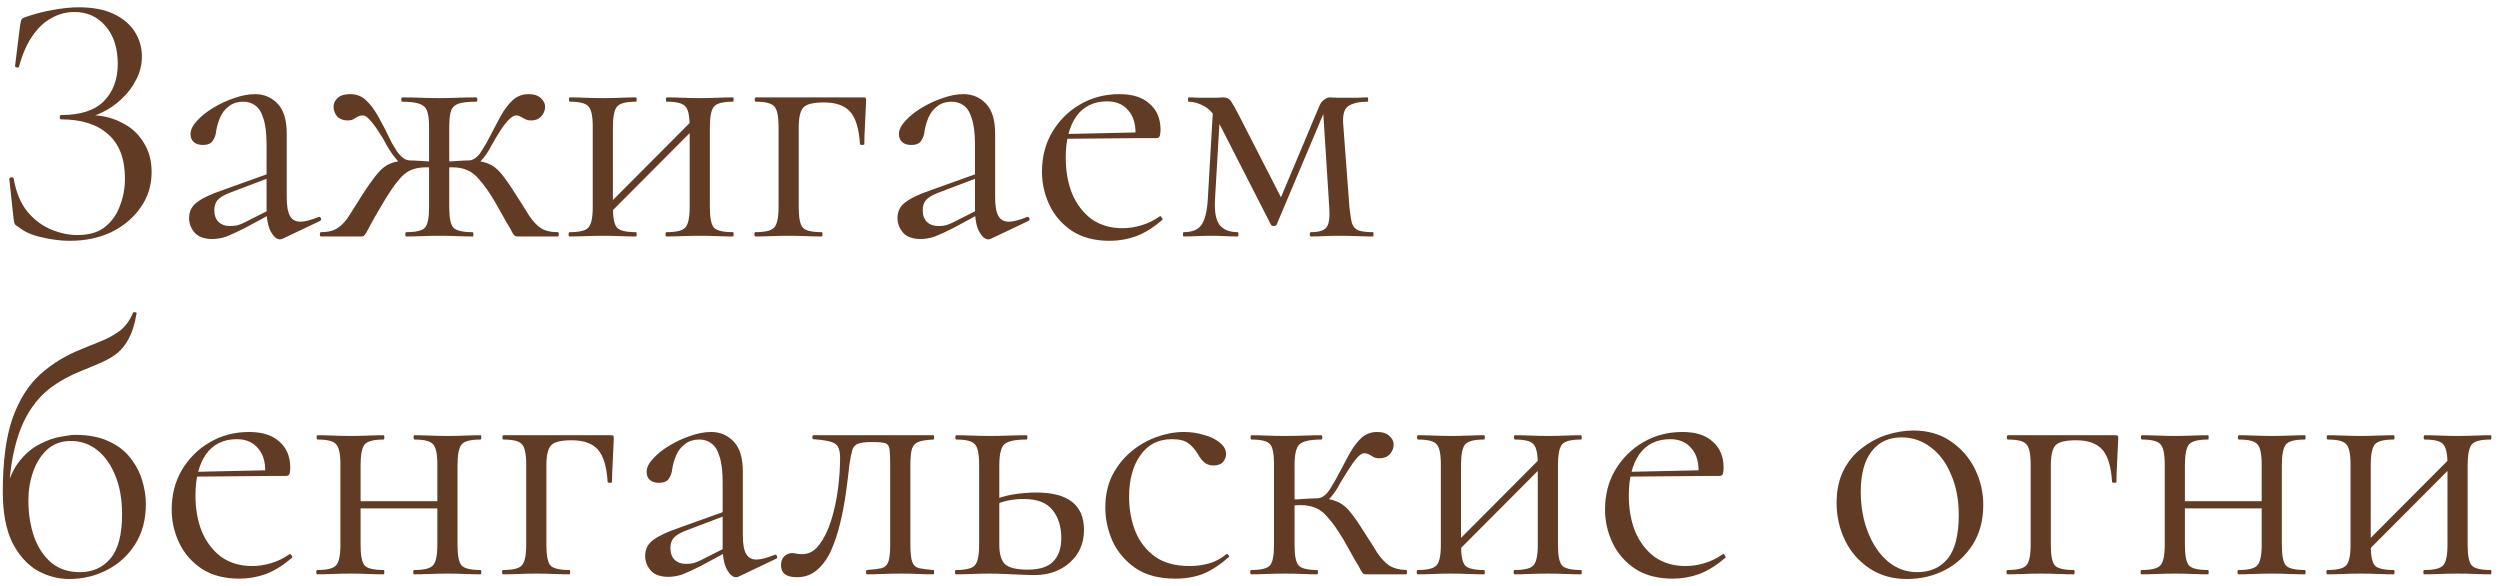 <?xml version="1.0" encoding="UTF-8"?> <svg xmlns="http://www.w3.org/2000/svg" width="222" height="52" viewBox="0 0 222 52" fill="none"><path d="M6.872 20.872C7.896 20.872 8.707 20.637 9.304 20.168C9.923 19.677 10.371 19.048 10.648 18.28C10.947 17.512 11.096 16.701 11.096 15.848C11.096 14.099 10.595 12.787 9.592 11.912C8.611 11.037 7.224 10.6 5.432 10.6C5.347 10.6 5.304 10.536 5.304 10.408C5.304 10.28 5.347 10.216 5.432 10.216C7.16 10.216 8.429 9.8 9.24 8.968C10.051 8.136 10.456 7.037 10.456 5.672C10.456 4.264 10.093 3.144 9.368 2.312C8.664 1.48 7.736 1.064 6.584 1.064C5.88 1.064 5.208 1.245 4.568 1.608C3.928 1.949 3.363 2.483 2.872 3.208C2.381 3.912 1.987 4.819 1.688 5.928C1.667 5.992 1.603 6.013 1.496 5.992C1.389 5.971 1.336 5.928 1.336 5.864L1.784 2.248C1.827 1.992 1.869 1.821 1.912 1.736C1.955 1.651 2.072 1.576 2.264 1.512C3.139 1.213 3.971 1 4.76 0.872C5.571 0.723 6.317 0.648 7 0.648C8.259 0.648 9.304 0.851 10.136 1.256C10.968 1.661 11.587 2.195 11.992 2.856C12.397 3.517 12.6 4.232 12.6 5C12.6 5.747 12.429 6.44 12.088 7.08C11.768 7.72 11.341 8.285 10.808 8.776C10.296 9.267 9.731 9.661 9.112 9.96C8.515 10.259 7.949 10.429 7.416 10.472L7.864 10.216C8.952 10.216 9.912 10.429 10.744 10.856C11.597 11.261 12.259 11.848 12.728 12.616C13.219 13.363 13.464 14.248 13.464 15.272C13.464 16.467 13.133 17.523 12.472 18.44C11.832 19.357 10.968 20.083 9.88 20.616C8.792 21.128 7.565 21.384 6.2 21.384C5.389 21.384 4.547 21.277 3.672 21.064C2.819 20.872 2.147 20.573 1.656 20.168C1.464 20.061 1.347 19.965 1.304 19.88C1.261 19.795 1.229 19.645 1.208 19.432L0.824 15.88C0.824 15.816 0.877 15.773 0.984 15.752C1.112 15.731 1.187 15.752 1.208 15.816C1.421 17.075 1.837 18.077 2.456 18.824C3.075 19.549 3.779 20.072 4.568 20.392C5.357 20.712 6.125 20.872 6.872 20.872ZM25.11 21.192C25.025 21.235 24.94 21.256 24.855 21.256C24.577 21.256 24.311 21.032 24.055 20.584C23.799 20.115 23.671 19.443 23.671 18.568V12.84C23.671 11.837 23.575 11.059 23.383 10.504C23.212 9.949 22.966 9.565 22.646 9.352C22.348 9.139 22.006 9.032 21.622 9.032C21.089 9.032 20.652 9.171 20.311 9.448C19.969 9.704 19.713 10.035 19.543 10.44C19.372 10.845 19.255 11.251 19.191 11.656C19.169 11.955 19.073 12.232 18.902 12.488C18.753 12.744 18.454 12.872 18.006 12.872C17.665 12.872 17.398 12.787 17.206 12.616C17.015 12.445 16.919 12.211 16.919 11.912C16.919 11.528 17.11 11.133 17.494 10.728C17.878 10.301 18.358 9.917 18.934 9.576C19.532 9.213 20.151 8.925 20.791 8.712C21.452 8.477 22.07 8.36 22.646 8.36C23.457 8.36 24.129 8.648 24.663 9.224C25.196 9.779 25.462 10.664 25.462 11.88V17.544C25.462 18.291 25.558 18.835 25.75 19.176C25.942 19.517 26.252 19.688 26.678 19.688C27.062 19.688 27.596 19.549 28.279 19.272C28.385 19.229 28.46 19.272 28.503 19.4C28.545 19.507 28.513 19.581 28.407 19.624L25.11 21.192ZM18.838 21.224C18.156 21.224 17.644 21.043 17.302 20.68C16.961 20.296 16.791 19.859 16.791 19.368C16.791 18.771 17.025 18.301 17.494 17.96C17.964 17.597 18.732 17.235 19.799 16.872L23.991 15.368L24.087 15.72L20.375 17.128C19.884 17.32 19.532 17.533 19.319 17.768C19.127 18.003 19.03 18.301 19.03 18.664C19.03 19.112 19.159 19.464 19.415 19.72C19.671 19.955 20.001 20.072 20.407 20.072C20.641 20.072 20.865 20.051 21.078 20.008C21.292 19.944 21.505 19.859 21.718 19.752L24.439 18.376L24.503 18.76L21.718 20.264C21.078 20.584 20.545 20.829 20.119 21C19.692 21.149 19.265 21.224 18.838 21.224ZM36.085 21C36.021 21 35.989 20.936 35.989 20.808C35.989 20.68 36.021 20.616 36.085 20.616C36.959 20.616 37.514 20.477 37.749 20.2C37.983 19.923 38.101 19.325 38.101 18.408V11.304C38.101 10.685 38.047 10.216 37.941 9.896C37.834 9.576 37.61 9.352 37.269 9.224C36.927 9.096 36.405 9.032 35.701 9.032C35.658 9.032 35.637 8.968 35.637 8.84C35.637 8.712 35.658 8.648 35.701 8.648C36.277 8.648 36.831 8.659 37.365 8.68C37.919 8.701 38.463 8.712 38.997 8.712C39.53 8.712 40.063 8.701 40.597 8.68C41.151 8.659 41.717 8.648 42.293 8.648C42.357 8.648 42.389 8.712 42.389 8.84C42.389 8.968 42.357 9.032 42.293 9.032C41.61 9.032 41.098 9.085 40.757 9.192C40.415 9.299 40.181 9.512 40.053 9.832C39.946 10.152 39.893 10.621 39.893 11.24V18.408C39.893 19.325 40.01 19.923 40.245 20.2C40.501 20.477 41.077 20.616 41.973 20.616C42.015 20.616 42.037 20.68 42.037 20.808C42.037 20.936 42.015 21 41.973 21C41.546 21 41.077 20.989 40.565 20.968C40.053 20.947 39.53 20.936 38.997 20.936C38.463 20.936 37.941 20.947 37.429 20.968C36.938 20.989 36.49 21 36.085 21ZM28.501 21C28.437 21 28.405 20.936 28.405 20.808C28.405 20.68 28.437 20.616 28.501 20.616C29.141 20.616 29.642 20.488 30.005 20.232C30.389 19.976 30.73 19.603 31.029 19.112C31.349 18.621 31.733 18.013 32.181 17.288C32.735 16.435 33.194 15.795 33.557 15.368C33.919 14.941 34.303 14.653 34.709 14.504C35.135 14.333 35.711 14.248 36.437 14.248C36.671 14.248 36.927 14.259 37.205 14.28C37.503 14.301 37.834 14.323 38.197 14.344C38.559 14.344 38.933 14.355 39.317 14.376L39.285 14.952C38.73 14.888 38.261 14.856 37.877 14.856C37.322 14.856 36.853 14.941 36.469 15.112C36.106 15.261 35.743 15.56 35.381 16.008C35.018 16.435 34.581 17.075 34.069 17.928C33.599 18.717 33.247 19.325 33.013 19.752C32.799 20.157 32.639 20.456 32.533 20.648C32.426 20.819 32.341 20.925 32.277 20.968C32.213 20.989 32.127 21 32.021 21H28.501ZM36.437 14.792C36.01 14.792 35.626 14.611 35.285 14.248C34.965 13.885 34.645 13.427 34.325 12.872C34.133 12.488 33.898 12.093 33.621 11.688C33.365 11.283 33.109 10.941 32.853 10.664C32.618 10.387 32.405 10.248 32.213 10.248C32.063 10.248 31.925 10.28 31.797 10.344C31.669 10.408 31.541 10.483 31.413 10.568C31.285 10.653 31.103 10.696 30.869 10.696C30.485 10.696 30.175 10.579 29.941 10.344C29.727 10.088 29.621 9.8 29.621 9.48C29.621 9.181 29.738 8.925 29.973 8.712C30.207 8.477 30.581 8.36 31.093 8.36C31.647 8.36 32.106 8.531 32.469 8.872C32.853 9.213 33.226 9.704 33.589 10.344C33.951 10.984 34.357 11.773 34.805 12.712C34.954 12.968 35.103 13.213 35.253 13.448C35.423 13.683 35.605 13.875 35.797 14.024C35.989 14.173 36.202 14.248 36.437 14.248V14.792ZM46.005 21C45.898 21 45.813 20.989 45.749 20.968C45.685 20.925 45.599 20.819 45.493 20.648C45.407 20.456 45.237 20.157 44.981 19.752C44.746 19.325 44.405 18.717 43.957 17.928C43.445 17.075 42.997 16.435 42.613 16.008C42.25 15.56 41.877 15.261 41.493 15.112C41.13 14.941 40.671 14.856 40.117 14.856C39.733 14.856 39.274 14.888 38.741 14.952L38.709 14.376C39.093 14.355 39.466 14.344 39.829 14.344C40.191 14.323 40.522 14.301 40.821 14.28C41.119 14.259 41.375 14.248 41.589 14.248C42.314 14.248 42.879 14.333 43.285 14.504C43.711 14.653 44.106 14.941 44.469 15.368C44.831 15.795 45.279 16.435 45.813 17.288C46.282 18.013 46.666 18.621 46.965 19.112C47.285 19.603 47.626 19.976 47.989 20.232C48.373 20.488 48.885 20.616 49.525 20.616C49.589 20.616 49.621 20.68 49.621 20.808C49.621 20.936 49.589 21 49.525 21H46.005ZM41.589 14.792V14.248C41.823 14.248 42.037 14.173 42.229 14.024C42.421 13.875 42.591 13.683 42.741 13.448C42.89 13.213 43.039 12.968 43.189 12.712C43.679 11.773 44.095 10.984 44.437 10.344C44.799 9.704 45.173 9.213 45.557 8.872C45.941 8.531 46.399 8.36 46.933 8.36C47.423 8.36 47.786 8.477 48.021 8.712C48.277 8.925 48.405 9.181 48.405 9.48C48.405 9.8 48.287 10.088 48.053 10.344C47.839 10.579 47.541 10.696 47.157 10.696C46.943 10.696 46.762 10.653 46.613 10.568C46.463 10.483 46.325 10.408 46.197 10.344C46.09 10.28 45.962 10.248 45.813 10.248C45.642 10.248 45.418 10.387 45.141 10.664C44.885 10.941 44.629 11.283 44.373 11.688C44.117 12.093 43.882 12.488 43.669 12.872C43.391 13.427 43.082 13.885 42.741 14.248C42.399 14.611 42.015 14.792 41.589 14.792ZM53.627 19.464L53.178 19.016L61.85 10.312L62.298 10.76L53.627 19.464ZM52.635 18.408V11.24C52.635 10.301 52.507 9.704 52.251 9.448C52.016 9.171 51.472 9.032 50.618 9.032C50.554 9.032 50.523 8.968 50.523 8.84C50.523 8.712 50.554 8.648 50.618 8.648C51.024 8.648 51.483 8.659 51.995 8.68C52.507 8.701 53.029 8.712 53.562 8.712C54.075 8.712 54.587 8.701 55.099 8.68C55.611 8.659 56.069 8.648 56.474 8.648C56.517 8.648 56.538 8.712 56.538 8.84C56.538 8.968 56.517 9.032 56.474 9.032C55.578 9.032 55.013 9.181 54.779 9.48C54.544 9.779 54.426 10.387 54.426 11.304V18.408C54.426 19.325 54.544 19.923 54.779 20.2C55.013 20.477 55.578 20.616 56.474 20.616C56.517 20.616 56.538 20.68 56.538 20.808C56.538 20.936 56.517 21 56.474 21C56.048 21 55.578 20.989 55.066 20.968C54.576 20.947 54.075 20.936 53.562 20.936C53.029 20.936 52.507 20.947 51.995 20.968C51.483 20.989 51.013 21 50.587 21C50.523 21 50.49 20.936 50.49 20.808C50.49 20.68 50.523 20.616 50.587 20.616C51.461 20.616 52.016 20.477 52.251 20.2C52.507 19.923 52.635 19.325 52.635 18.408ZM61.242 18.408V11.24C61.242 10.301 61.114 9.704 60.858 9.448C60.624 9.171 60.08 9.032 59.227 9.032C59.163 9.032 59.13 8.968 59.13 8.84C59.13 8.712 59.163 8.648 59.227 8.648C59.632 8.648 60.09 8.659 60.602 8.68C61.114 8.701 61.637 8.712 62.17 8.712C62.682 8.712 63.194 8.701 63.706 8.68C64.219 8.659 64.677 8.648 65.082 8.648C65.125 8.648 65.147 8.712 65.147 8.84C65.147 8.968 65.125 9.032 65.082 9.032C64.186 9.032 63.621 9.181 63.386 9.48C63.152 9.779 63.035 10.387 63.035 11.304V18.408C63.035 19.325 63.152 19.923 63.386 20.2C63.621 20.477 64.186 20.616 65.082 20.616C65.125 20.616 65.147 20.68 65.147 20.808C65.147 20.936 65.125 21 65.082 21C64.656 21 64.186 20.989 63.675 20.968C63.184 20.947 62.682 20.936 62.17 20.936C61.637 20.936 61.104 20.947 60.571 20.968C60.059 20.989 59.6 21 59.194 21C59.13 21 59.099 20.936 59.099 20.808C59.099 20.68 59.13 20.616 59.194 20.616C60.069 20.616 60.624 20.477 60.858 20.2C61.114 19.923 61.242 19.325 61.242 18.408ZM76.654 8.648C76.782 8.648 76.857 8.669 76.879 8.712C76.9 8.733 76.91 8.808 76.91 8.936C76.889 9.576 76.857 10.28 76.814 11.048C76.772 11.795 76.751 12.381 76.751 12.808C76.751 12.851 76.686 12.872 76.558 12.872C76.452 12.872 76.388 12.851 76.367 12.808C76.281 11.443 75.993 10.483 75.502 9.928C75.012 9.373 74.233 9.096 73.166 9.096C72.228 9.096 71.62 9.245 71.343 9.544C71.065 9.843 70.927 10.429 70.927 11.304V18.408C70.927 19.325 71.044 19.923 71.278 20.2C71.513 20.477 72.079 20.616 72.975 20.616C73.017 20.616 73.038 20.68 73.038 20.808C73.038 20.936 73.017 21 72.975 21C72.548 21 72.079 20.989 71.567 20.968C71.076 20.947 70.575 20.936 70.062 20.936C69.529 20.936 69.007 20.947 68.495 20.968C67.983 20.989 67.513 21 67.087 21C67.022 21 66.99 20.936 66.99 20.808C66.99 20.68 67.022 20.616 67.087 20.616C67.961 20.616 68.516 20.477 68.751 20.2C69.007 19.923 69.135 19.325 69.135 18.408V11.24C69.135 10.301 69.007 9.704 68.751 9.448C68.516 9.171 67.972 9.032 67.118 9.032C67.055 9.032 67.022 8.968 67.022 8.84C67.022 8.712 67.055 8.648 67.118 8.648H76.654ZM88.017 21.192C87.931 21.235 87.846 21.256 87.761 21.256C87.483 21.256 87.217 21.032 86.961 20.584C86.705 20.115 86.577 19.443 86.577 18.568V12.84C86.577 11.837 86.481 11.059 86.289 10.504C86.118 9.949 85.873 9.565 85.553 9.352C85.254 9.139 84.913 9.032 84.529 9.032C83.995 9.032 83.558 9.171 83.217 9.448C82.875 9.704 82.619 10.035 82.449 10.44C82.278 10.845 82.161 11.251 82.097 11.656C82.075 11.955 81.979 12.232 81.809 12.488C81.659 12.744 81.361 12.872 80.913 12.872C80.571 12.872 80.305 12.787 80.113 12.616C79.921 12.445 79.825 12.211 79.825 11.912C79.825 11.528 80.017 11.133 80.401 10.728C80.785 10.301 81.265 9.917 81.841 9.576C82.438 9.213 83.057 8.925 83.697 8.712C84.358 8.477 84.977 8.36 85.553 8.36C86.363 8.36 87.035 8.648 87.569 9.224C88.102 9.779 88.369 10.664 88.369 11.88V17.544C88.369 18.291 88.465 18.835 88.657 19.176C88.849 19.517 89.158 19.688 89.585 19.688C89.969 19.688 90.502 19.549 91.185 19.272C91.291 19.229 91.366 19.272 91.409 19.4C91.451 19.507 91.419 19.581 91.313 19.624L88.017 21.192ZM81.745 21.224C81.062 21.224 80.55 21.043 80.209 20.68C79.867 20.296 79.697 19.859 79.697 19.368C79.697 18.771 79.931 18.301 80.401 17.96C80.87 17.597 81.638 17.235 82.705 16.872L86.897 15.368L86.993 15.72L83.281 17.128C82.79 17.32 82.438 17.533 82.225 17.768C82.033 18.003 81.937 18.301 81.937 18.664C81.937 19.112 82.065 19.464 82.321 19.72C82.577 19.955 82.907 20.072 83.313 20.072C83.547 20.072 83.771 20.051 83.985 20.008C84.198 19.944 84.411 19.859 84.625 19.752L87.345 18.376L87.409 18.76L84.625 20.264C83.985 20.584 83.451 20.829 83.025 21C82.598 21.149 82.171 21.224 81.745 21.224ZM98.543 21.384C97.22 21.384 96.111 21.096 95.215 20.52C94.319 19.923 93.647 19.155 93.199 18.216C92.751 17.277 92.527 16.285 92.527 15.24C92.527 13.939 92.826 12.776 93.423 11.752C94.042 10.707 94.863 9.885 95.887 9.288C96.932 8.669 98.106 8.36 99.407 8.36C100.58 8.36 101.476 8.648 102.095 9.224C102.735 9.779 103.055 10.547 103.055 11.528C103.055 11.763 103.034 11.944 102.991 12.072C102.948 12.2 102.842 12.264 102.671 12.264H100.815C100.9 11.219 100.708 10.419 100.239 9.864C99.791 9.288 99.151 9 98.319 9C97.124 9 96.207 9.448 95.567 10.344C94.948 11.24 94.639 12.456 94.639 13.992C94.639 15.208 94.831 16.285 95.215 17.224C95.62 18.163 96.196 18.909 96.943 19.464C97.711 19.997 98.618 20.264 99.663 20.264C100.218 20.264 100.783 20.179 101.359 20.008C101.935 19.837 102.479 19.571 102.991 19.208C103.034 19.165 103.087 19.197 103.151 19.304C103.236 19.389 103.258 19.464 103.215 19.528C102.447 20.189 101.679 20.669 100.911 20.968C100.143 21.245 99.354 21.384 98.543 21.384ZM94.063 12.328L94.031 11.912L101.327 11.752V12.264L94.063 12.328ZM107.254 17.672L107.734 9.352L108.374 9.448L107.894 17.672C107.83 18.739 107.958 19.496 108.278 19.944C108.619 20.392 109.163 20.616 109.91 20.616C109.952 20.616 109.974 20.68 109.974 20.808C109.974 20.936 109.952 21 109.91 21C109.568 21 109.195 20.989 108.79 20.968C108.406 20.947 107.99 20.936 107.542 20.936C107.115 20.936 106.688 20.947 106.262 20.968C105.856 20.989 105.472 21 105.11 21C105.067 21 105.046 20.936 105.046 20.808C105.046 20.68 105.067 20.616 105.11 20.616C105.878 20.616 106.411 20.392 106.71 19.944C107.008 19.496 107.19 18.739 107.254 17.672ZM121.91 20.616C121.952 20.616 121.974 20.68 121.974 20.808C121.974 20.936 121.952 21 121.91 21C121.483 21 121.014 20.989 120.502 20.968C119.99 20.947 119.478 20.936 118.966 20.936C118.454 20.936 117.984 20.947 117.558 20.968C117.152 20.989 116.768 21 116.406 21C116.342 21 116.31 20.936 116.31 20.808C116.31 20.68 116.342 20.616 116.406 20.616C117.11 20.616 117.568 20.477 117.782 20.2C118.016 19.923 118.102 19.325 118.038 18.408L117.462 9.384L117.974 9.032L113.366 19.944C113.323 20.029 113.238 20.072 113.11 20.072C112.982 20.072 112.896 20.029 112.854 19.944L108.438 11.304C107.968 10.344 107.478 9.725 106.966 9.448C106.475 9.171 106.006 9.032 105.558 9.032C105.515 9.032 105.493 8.968 105.493 8.84C105.493 8.712 105.515 8.648 105.558 8.648C105.856 8.648 106.155 8.659 106.454 8.68C106.752 8.68 106.998 8.68 107.19 8.68C107.488 8.68 107.766 8.68 108.022 8.68C108.278 8.659 108.47 8.648 108.598 8.648C108.918 8.648 109.152 8.755 109.302 8.968C109.451 9.181 109.696 9.619 110.038 10.28L113.974 17.96L113.11 19.048L117.142 9.448C117.248 9.192 117.387 9 117.558 8.872C117.75 8.723 117.931 8.648 118.102 8.648C118.251 8.648 118.464 8.659 118.742 8.68C119.019 8.68 119.328 8.68 119.67 8.68C120.075 8.68 120.395 8.68 120.63 8.68C120.886 8.659 121.152 8.648 121.43 8.648C121.472 8.648 121.494 8.712 121.494 8.84C121.494 8.968 121.472 9.032 121.43 9.032C120.704 9.032 120.139 9.16 119.734 9.416C119.35 9.672 119.2 10.248 119.286 11.144L119.83 18.408C119.894 19.027 119.968 19.496 120.054 19.816C120.16 20.136 120.352 20.349 120.63 20.456C120.907 20.563 121.334 20.616 121.91 20.616ZM6.136 51.416C5.155 51.416 4.205 51.16 3.288 50.648C2.392 50.115 1.656 49.283 1.08 48.152C0.525 47 0.248 45.507 0.248 43.672C0.248 40.984 0.536 38.808 1.112 37.144C1.709 35.48 2.531 34.179 3.576 33.24C4.643 32.28 5.891 31.523 7.32 30.968C7.917 30.733 8.493 30.499 9.048 30.264C9.624 30.029 10.157 29.731 10.648 29.368C11.139 28.984 11.523 28.461 11.8 27.8C11.843 27.715 11.917 27.693 12.024 27.736C12.131 27.757 12.163 27.8 12.12 27.864C11.971 28.76 11.747 29.485 11.448 30.04C11.171 30.573 10.829 31.011 10.424 31.352C10.019 31.672 9.549 31.949 9.016 32.184C8.483 32.419 7.896 32.664 7.256 32.92C6.232 33.325 5.315 33.827 4.504 34.424C3.715 35.021 3.043 35.789 2.488 36.728C1.933 37.667 1.507 38.829 1.208 40.216C0.909 41.581 0.76 43.235 0.76 45.176L0.504 43.704C0.781 42.531 1.197 41.603 1.752 40.92C2.307 40.237 2.915 39.736 3.576 39.416C4.237 39.075 4.856 38.861 5.432 38.776C6.008 38.669 6.424 38.616 6.68 38.616C7.875 38.616 8.867 38.808 9.656 39.192C10.467 39.555 11.107 40.045 11.576 40.664C12.067 41.283 12.419 41.955 12.632 42.68C12.845 43.384 12.952 44.077 12.952 44.76C12.952 46.147 12.632 47.341 11.992 48.344C11.373 49.325 10.541 50.083 9.496 50.616C8.472 51.149 7.352 51.416 6.136 51.416ZM7.096 50.808C8.205 50.808 9.101 50.413 9.784 49.624C10.488 48.813 10.84 47.491 10.84 45.656C10.84 44.376 10.648 43.256 10.264 42.296C9.88 41.315 9.347 40.547 8.664 39.992C7.981 39.437 7.192 39.16 6.296 39.16C5.443 39.16 4.739 39.416 4.184 39.928C3.629 40.44 3.213 41.101 2.936 41.912C2.659 42.701 2.52 43.544 2.52 44.44C2.52 45.613 2.691 46.691 3.032 47.672C3.373 48.632 3.885 49.4 4.568 49.976C5.251 50.531 6.093 50.808 7.096 50.808ZM21.262 51.384C19.939 51.384 18.83 51.096 17.934 50.52C17.038 49.923 16.366 49.155 15.918 48.216C15.47 47.277 15.246 46.285 15.246 45.24C15.246 43.939 15.544 42.776 16.142 41.752C16.76 40.707 17.582 39.885 18.606 39.288C19.651 38.669 20.824 38.36 22.126 38.36C23.299 38.36 24.195 38.648 24.814 39.224C25.454 39.779 25.774 40.547 25.774 41.528C25.774 41.763 25.752 41.944 25.71 42.072C25.667 42.2 25.56 42.264 25.39 42.264H23.534C23.619 41.219 23.427 40.419 22.958 39.864C22.51 39.288 21.87 39 21.038 39C19.843 39 18.926 39.448 18.286 40.344C17.667 41.24 17.358 42.456 17.358 43.992C17.358 45.208 17.55 46.285 17.934 47.224C18.339 48.163 18.915 48.909 19.662 49.464C20.43 49.997 21.336 50.264 22.382 50.264C22.936 50.264 23.502 50.179 24.078 50.008C24.654 49.837 25.198 49.571 25.71 49.208C25.752 49.165 25.806 49.197 25.87 49.304C25.955 49.389 25.976 49.464 25.934 49.528C25.166 50.189 24.398 50.669 23.63 50.968C22.862 51.245 22.072 51.384 21.262 51.384ZM16.782 42.328L16.75 41.912L24.046 41.752V42.264L16.782 42.328ZM31.06 45.144V44.504H39.668V45.144H31.06ZM30.228 48.408V41.24C30.228 40.301 30.1 39.704 29.844 39.448C29.61 39.171 29.066 39.032 28.212 39.032C28.148 39.032 28.116 38.968 28.116 38.84C28.116 38.712 28.148 38.648 28.212 38.648C28.618 38.648 29.076 38.659 29.588 38.68C30.1 38.701 30.623 38.712 31.156 38.712C31.668 38.712 32.18 38.701 32.692 38.68C33.204 38.659 33.663 38.648 34.068 38.648C34.111 38.648 34.132 38.712 34.132 38.84C34.132 38.968 34.111 39.032 34.068 39.032C33.172 39.032 32.607 39.181 32.372 39.48C32.138 39.779 32.02 40.387 32.02 41.304V48.408C32.02 49.325 32.138 49.923 32.372 50.2C32.607 50.477 33.172 50.616 34.068 50.616C34.111 50.616 34.132 50.68 34.132 50.808C34.132 50.936 34.111 51 34.068 51C33.642 51 33.172 50.989 32.66 50.968C32.17 50.947 31.668 50.936 31.156 50.936C30.623 50.936 30.1 50.947 29.588 50.968C29.076 50.989 28.607 51 28.18 51C28.116 51 28.084 50.936 28.084 50.808C28.084 50.68 28.116 50.616 28.18 50.616C29.055 50.616 29.61 50.477 29.844 50.2C30.1 49.923 30.228 49.325 30.228 48.408ZM38.836 48.408V41.24C38.836 40.301 38.708 39.704 38.452 39.448C38.218 39.171 37.674 39.032 36.82 39.032C36.756 39.032 36.724 38.968 36.724 38.84C36.724 38.712 36.756 38.648 36.82 38.648C37.226 38.648 37.684 38.659 38.196 38.68C38.708 38.701 39.231 38.712 39.764 38.712C40.276 38.712 40.788 38.701 41.3 38.68C41.812 38.659 42.271 38.648 42.676 38.648C42.719 38.648 42.74 38.712 42.74 38.84C42.74 38.968 42.719 39.032 42.676 39.032C41.78 39.032 41.215 39.181 40.98 39.48C40.746 39.779 40.628 40.387 40.628 41.304V48.408C40.628 49.325 40.746 49.923 40.98 50.2C41.215 50.477 41.78 50.616 42.676 50.616C42.719 50.616 42.74 50.68 42.74 50.808C42.74 50.936 42.719 51 42.676 51C42.25 51 41.78 50.989 41.268 50.968C40.778 50.947 40.276 50.936 39.764 50.936C39.231 50.936 38.698 50.947 38.164 50.968C37.652 50.989 37.194 51 36.788 51C36.724 51 36.692 50.936 36.692 50.808C36.692 50.68 36.724 50.616 36.788 50.616C37.663 50.616 38.218 50.477 38.452 50.2C38.708 49.923 38.836 49.325 38.836 48.408ZM54.248 38.648C54.376 38.648 54.451 38.669 54.472 38.712C54.494 38.733 54.504 38.808 54.504 38.936C54.483 39.576 54.451 40.28 54.408 41.048C54.366 41.795 54.344 42.381 54.344 42.808C54.344 42.851 54.28 42.872 54.152 42.872C54.046 42.872 53.982 42.851 53.96 42.808C53.875 41.443 53.587 40.483 53.096 39.928C52.606 39.373 51.827 39.096 50.76 39.096C49.822 39.096 49.214 39.245 48.936 39.544C48.659 39.843 48.52 40.429 48.52 41.304V48.408C48.52 49.325 48.638 49.923 48.872 50.2C49.107 50.477 49.672 50.616 50.568 50.616C50.611 50.616 50.632 50.68 50.632 50.808C50.632 50.936 50.611 51 50.568 51C50.142 51 49.672 50.989 49.16 50.968C48.67 50.947 48.168 50.936 47.656 50.936C47.123 50.936 46.6 50.947 46.088 50.968C45.576 50.989 45.107 51 44.68 51C44.616 51 44.584 50.936 44.584 50.808C44.584 50.68 44.616 50.616 44.68 50.616C45.555 50.616 46.11 50.477 46.344 50.2C46.6 49.923 46.728 49.325 46.728 48.408V41.24C46.728 40.301 46.6 39.704 46.344 39.448C46.11 39.171 45.566 39.032 44.712 39.032C44.648 39.032 44.616 38.968 44.616 38.84C44.616 38.712 44.648 38.648 44.712 38.648H54.248ZM65.611 51.192C65.525 51.235 65.44 51.256 65.355 51.256C65.077 51.256 64.811 51.032 64.555 50.584C64.299 50.115 64.171 49.443 64.171 48.568V42.84C64.171 41.837 64.075 41.059 63.883 40.504C63.712 39.949 63.467 39.565 63.147 39.352C62.848 39.139 62.507 39.032 62.123 39.032C61.589 39.032 61.152 39.171 60.81 39.448C60.469 39.704 60.213 40.035 60.042 40.44C59.872 40.845 59.755 41.251 59.691 41.656C59.669 41.955 59.573 42.232 59.403 42.488C59.253 42.744 58.955 42.872 58.507 42.872C58.165 42.872 57.898 42.787 57.706 42.616C57.514 42.445 57.419 42.211 57.419 41.912C57.419 41.528 57.611 41.133 57.995 40.728C58.379 40.301 58.858 39.917 59.434 39.576C60.032 39.213 60.651 38.925 61.291 38.712C61.952 38.477 62.571 38.36 63.147 38.36C63.957 38.36 64.629 38.648 65.162 39.224C65.696 39.779 65.963 40.664 65.963 41.88V47.544C65.963 48.291 66.058 48.835 66.251 49.176C66.442 49.517 66.752 49.688 67.178 49.688C67.562 49.688 68.096 49.549 68.778 49.272C68.885 49.229 68.96 49.272 69.002 49.4C69.045 49.507 69.013 49.581 68.906 49.624L65.611 51.192ZM59.339 51.224C58.656 51.224 58.144 51.043 57.803 50.68C57.461 50.296 57.291 49.859 57.291 49.368C57.291 48.771 57.525 48.301 57.995 47.96C58.464 47.597 59.232 47.235 60.298 46.872L64.49 45.368L64.587 45.72L60.874 47.128C60.384 47.32 60.032 47.533 59.819 47.768C59.627 48.003 59.531 48.301 59.531 48.664C59.531 49.112 59.658 49.464 59.914 49.72C60.17 49.955 60.501 50.072 60.907 50.072C61.141 50.072 61.365 50.051 61.578 50.008C61.792 49.944 62.005 49.859 62.218 49.752L64.939 48.376L65.002 48.76L62.218 50.264C61.578 50.584 61.045 50.829 60.618 51C60.192 51.149 59.765 51.224 59.339 51.224ZM70.761 51.256C69.822 51.256 69.353 50.904 69.353 50.2C69.353 49.859 69.449 49.592 69.641 49.4C69.854 49.208 70.089 49.112 70.345 49.112C70.473 49.112 70.611 49.133 70.761 49.176C70.931 49.197 71.091 49.208 71.241 49.208C71.838 49.208 72.339 48.931 72.745 48.376C73.171 47.821 73.523 47.107 73.801 46.232C74.078 45.357 74.281 44.429 74.409 43.448C74.537 42.467 74.601 41.539 74.601 40.664C74.601 39.981 74.441 39.555 74.121 39.384C73.822 39.192 73.193 39.064 72.233 39C72.169 39 72.137 38.947 72.137 38.84C72.137 38.712 72.169 38.648 72.233 38.648C72.425 38.648 72.766 38.648 73.257 38.648C73.769 38.648 74.313 38.648 74.889 38.648C75.486 38.648 76.019 38.648 76.489 38.648C76.958 38.648 77.257 38.648 77.385 38.648H82.889C82.931 38.648 82.953 38.712 82.953 38.84C82.953 38.968 82.931 39.032 82.889 39.032C82.334 39.053 81.907 39.117 81.609 39.224C81.331 39.309 81.129 39.501 81.001 39.8C80.894 40.099 80.841 40.6 80.841 41.304V48.408C80.841 49.069 80.894 49.56 81.001 49.88C81.107 50.179 81.31 50.371 81.609 50.456C81.907 50.52 82.334 50.573 82.889 50.616C82.931 50.616 82.953 50.68 82.953 50.808C82.953 50.936 82.931 51 82.889 51C82.462 51 82.003 50.989 81.513 50.968C81.022 50.947 80.521 50.936 80.009 50.936C79.454 50.936 78.91 50.947 78.377 50.968C77.865 50.989 77.406 51 77.001 51C76.937 51 76.905 50.936 76.905 50.808C76.905 50.68 76.937 50.616 77.001 50.616C77.577 50.573 78.003 50.52 78.281 50.456C78.579 50.371 78.782 50.179 78.889 49.88C78.995 49.56 79.049 49.069 79.049 48.408V41.24C79.049 40.579 79.027 40.12 78.985 39.864C78.942 39.587 78.814 39.416 78.601 39.352C78.387 39.288 78.025 39.256 77.513 39.256H77.321C76.809 39.256 76.425 39.309 76.169 39.416C75.934 39.501 75.774 39.683 75.689 39.96C75.603 40.237 75.518 40.653 75.433 41.208C75.347 42.019 75.241 42.883 75.113 43.8C74.985 44.717 74.814 45.613 74.601 46.488C74.387 47.363 74.121 48.163 73.801 48.888C73.481 49.592 73.065 50.168 72.553 50.616C72.062 51.043 71.465 51.256 70.761 51.256ZM88.739 41.304V48.408C88.739 49.176 88.899 49.731 89.219 50.072C89.56 50.413 90.243 50.584 91.267 50.584C92.291 50.584 93.038 50.349 93.507 49.88C93.998 49.389 94.243 48.696 94.243 47.8C94.243 46.776 93.987 45.944 93.475 45.304C92.963 44.643 92.11 44.312 90.915 44.312C90.446 44.312 89.987 44.355 89.539 44.44C89.112 44.525 88.654 44.685 88.163 44.92L87.971 44.504C88.654 44.205 89.336 44.003 90.019 43.896C90.723 43.789 91.395 43.736 92.035 43.736C94.851 43.736 96.259 44.845 96.259 47.064C96.259 48.237 95.843 49.197 95.011 49.944C94.179 50.691 93.134 51.064 91.875 51.064C91.534 51.064 91.128 51.053 90.659 51.032C90.19 51.011 89.71 50.989 89.219 50.968C88.728 50.947 88.28 50.936 87.875 50.936C87.342 50.936 86.819 50.947 86.307 50.968C85.795 50.989 85.326 51 84.899 51C84.835 51 84.803 50.936 84.803 50.808C84.803 50.68 84.835 50.616 84.899 50.616C85.774 50.616 86.328 50.477 86.563 50.2C86.819 49.923 86.947 49.325 86.947 48.408V41.24C86.947 40.301 86.819 39.704 86.563 39.448C86.328 39.171 85.784 39.032 84.931 39.032C84.867 39.032 84.835 38.968 84.835 38.84C84.835 38.712 84.867 38.648 84.931 38.648C85.336 38.648 85.795 38.659 86.307 38.68C86.819 38.701 87.342 38.712 87.875 38.712C88.472 38.712 89.048 38.701 89.603 38.68C90.179 38.659 90.691 38.648 91.139 38.648C91.203 38.648 91.235 38.712 91.235 38.84C91.235 38.968 91.203 39.032 91.139 39.032C90.115 39.032 89.454 39.181 89.155 39.48C88.878 39.779 88.739 40.387 88.739 41.304ZM104.392 51.384C102.941 51.384 101.757 51.075 100.84 50.456C99.923 49.816 99.24 49.016 98.792 48.056C98.365 47.075 98.152 46.083 98.152 45.08C98.152 44.013 98.355 43.064 98.76 42.232C99.187 41.4 99.741 40.696 100.424 40.12C101.107 39.544 101.864 39.107 102.696 38.808C103.528 38.509 104.339 38.36 105.128 38.36C105.747 38.36 106.333 38.445 106.888 38.616C107.464 38.765 107.933 38.989 108.296 39.288C108.68 39.587 108.872 39.928 108.872 40.312C108.872 40.589 108.776 40.835 108.584 41.048C108.392 41.24 108.115 41.336 107.752 41.336C107.411 41.336 107.123 41.229 106.888 41.016C106.675 40.803 106.493 40.557 106.344 40.28C106.109 39.896 105.832 39.587 105.512 39.352C105.192 39.117 104.712 39 104.072 39C102.856 39 101.917 39.48 101.256 40.44C100.595 41.379 100.264 42.605 100.264 44.12C100.264 45.208 100.445 46.221 100.808 47.16C101.192 48.099 101.779 48.856 102.568 49.432C103.357 49.987 104.381 50.264 105.64 50.264C106.216 50.264 106.781 50.189 107.336 50.04C107.891 49.891 108.413 49.613 108.904 49.208C108.947 49.165 109 49.187 109.064 49.272C109.149 49.357 109.171 49.421 109.128 49.464C108.381 50.125 107.635 50.616 106.888 50.936C106.141 51.235 105.309 51.384 104.392 51.384ZM111.116 51C111.052 51 111.02 50.936 111.02 50.808C111.02 50.68 111.052 50.616 111.116 50.616C111.991 50.616 112.546 50.477 112.78 50.2C113.015 49.923 113.132 49.325 113.132 48.408V41.24C113.132 40.301 113.015 39.704 112.78 39.448C112.546 39.171 112.002 39.032 111.148 39.032C111.084 39.032 111.052 38.968 111.052 38.84C111.052 38.712 111.084 38.648 111.148 38.648C111.532 38.648 111.98 38.659 112.492 38.68C113.004 38.701 113.538 38.712 114.092 38.712C114.69 38.712 115.266 38.701 115.82 38.68C116.396 38.659 116.898 38.648 117.324 38.648C117.388 38.648 117.42 38.712 117.42 38.84C117.42 38.968 117.388 39.032 117.324 39.032C116.322 39.032 115.671 39.181 115.372 39.48C115.095 39.757 114.956 40.365 114.956 41.304V48.408C114.956 49.325 115.074 49.923 115.308 50.2C115.543 50.477 116.098 50.616 116.972 50.616C117.015 50.616 117.036 50.68 117.036 50.808C117.036 50.936 117.015 51 116.972 51C116.567 51 116.108 50.989 115.596 50.968C115.106 50.947 114.604 50.936 114.092 50.936C113.538 50.936 113.004 50.947 112.492 50.968C111.98 50.989 111.522 51 111.116 51ZM121.324 51C121.239 51 121.164 50.989 121.1 50.968C121.036 50.925 120.951 50.819 120.844 50.648C120.759 50.456 120.588 50.157 120.332 49.752C120.098 49.325 119.756 48.717 119.308 47.928C118.796 47.075 118.348 46.435 117.964 46.008C117.602 45.56 117.228 45.261 116.844 45.112C116.482 44.941 116.023 44.856 115.468 44.856C115.084 44.856 114.615 44.888 114.06 44.952L114.028 44.376C114.434 44.355 114.807 44.344 115.148 44.344C115.511 44.323 115.842 44.301 116.14 44.28C116.46 44.259 116.727 44.248 116.94 44.248C117.666 44.248 118.231 44.333 118.636 44.504C119.063 44.653 119.458 44.941 119.82 45.368C120.183 45.795 120.631 46.435 121.164 47.288C121.634 48.013 122.018 48.621 122.316 49.112C122.636 49.581 122.978 49.944 123.34 50.2C123.724 50.456 124.236 50.595 124.876 50.616C124.919 50.616 124.94 50.68 124.94 50.808C124.94 50.936 124.919 51 124.876 51H121.324ZM116.94 44.792V44.248C117.175 44.248 117.388 44.173 117.58 44.024C117.772 43.875 117.943 43.683 118.092 43.448C118.242 43.213 118.391 42.968 118.54 42.712C119.031 41.795 119.447 41.016 119.788 40.376C120.151 39.715 120.524 39.213 120.908 38.872C121.292 38.531 121.751 38.36 122.284 38.36C122.775 38.36 123.138 38.477 123.372 38.712C123.628 38.925 123.756 39.181 123.756 39.48C123.756 39.8 123.639 40.088 123.404 40.344C123.191 40.579 122.882 40.696 122.476 40.696C122.263 40.696 122.082 40.653 121.932 40.568C121.804 40.483 121.676 40.408 121.548 40.344C121.442 40.28 121.303 40.248 121.132 40.248C120.962 40.248 120.748 40.387 120.492 40.664C120.258 40.941 120.012 41.283 119.756 41.688C119.5 42.093 119.255 42.488 119.02 42.872C118.743 43.427 118.434 43.885 118.092 44.248C117.751 44.611 117.367 44.792 116.94 44.792ZM128.939 49.464L128.491 49.016L137.163 40.312L137.611 40.76L128.939 49.464ZM127.947 48.408V41.24C127.947 40.301 127.819 39.704 127.563 39.448C127.328 39.171 126.784 39.032 125.931 39.032C125.867 39.032 125.835 38.968 125.835 38.84C125.835 38.712 125.867 38.648 125.931 38.648C126.336 38.648 126.795 38.659 127.307 38.68C127.819 38.701 128.342 38.712 128.875 38.712C129.387 38.712 129.899 38.701 130.411 38.68C130.923 38.659 131.382 38.648 131.787 38.648C131.83 38.648 131.851 38.712 131.851 38.84C131.851 38.968 131.83 39.032 131.787 39.032C130.891 39.032 130.326 39.181 130.091 39.48C129.856 39.779 129.739 40.387 129.739 41.304V48.408C129.739 49.325 129.856 49.923 130.091 50.2C130.326 50.477 130.891 50.616 131.787 50.616C131.83 50.616 131.851 50.68 131.851 50.808C131.851 50.936 131.83 51 131.787 51C131.36 51 130.891 50.989 130.379 50.968C129.888 50.947 129.387 50.936 128.875 50.936C128.342 50.936 127.819 50.947 127.307 50.968C126.795 50.989 126.326 51 125.899 51C125.835 51 125.803 50.936 125.803 50.808C125.803 50.68 125.835 50.616 125.899 50.616C126.774 50.616 127.328 50.477 127.563 50.2C127.819 49.923 127.947 49.325 127.947 48.408ZM136.555 48.408V41.24C136.555 40.301 136.427 39.704 136.171 39.448C135.936 39.171 135.392 39.032 134.539 39.032C134.475 39.032 134.443 38.968 134.443 38.84C134.443 38.712 134.475 38.648 134.539 38.648C134.944 38.648 135.403 38.659 135.915 38.68C136.427 38.701 136.95 38.712 137.483 38.712C137.995 38.712 138.507 38.701 139.019 38.68C139.531 38.659 139.99 38.648 140.395 38.648C140.438 38.648 140.459 38.712 140.459 38.84C140.459 38.968 140.438 39.032 140.395 39.032C139.499 39.032 138.934 39.181 138.699 39.48C138.464 39.779 138.347 40.387 138.347 41.304V48.408C138.347 49.325 138.464 49.923 138.699 50.2C138.934 50.477 139.499 50.616 140.395 50.616C140.438 50.616 140.459 50.68 140.459 50.808C140.459 50.936 140.438 51 140.395 51C139.968 51 139.499 50.989 138.987 50.968C138.496 50.947 137.995 50.936 137.483 50.936C136.95 50.936 136.416 50.947 135.883 50.968C135.371 50.989 134.912 51 134.507 51C134.443 51 134.411 50.936 134.411 50.808C134.411 50.68 134.443 50.616 134.507 50.616C135.382 50.616 135.936 50.477 136.171 50.2C136.427 49.923 136.555 49.325 136.555 48.408ZM148.543 51.384C147.22 51.384 146.111 51.096 145.215 50.52C144.319 49.923 143.647 49.155 143.199 48.216C142.751 47.277 142.527 46.285 142.527 45.24C142.527 43.939 142.826 42.776 143.423 41.752C144.042 40.707 144.863 39.885 145.887 39.288C146.932 38.669 148.106 38.36 149.407 38.36C150.58 38.36 151.476 38.648 152.095 39.224C152.735 39.779 153.055 40.547 153.055 41.528C153.055 41.763 153.034 41.944 152.991 42.072C152.948 42.2 152.842 42.264 152.671 42.264H150.815C150.9 41.219 150.708 40.419 150.239 39.864C149.791 39.288 149.151 39 148.319 39C147.124 39 146.207 39.448 145.567 40.344C144.948 41.24 144.639 42.456 144.639 43.992C144.639 45.208 144.831 46.285 145.215 47.224C145.62 48.163 146.196 48.909 146.943 49.464C147.711 49.997 148.618 50.264 149.663 50.264C150.218 50.264 150.783 50.179 151.359 50.008C151.935 49.837 152.479 49.571 152.991 49.208C153.034 49.165 153.087 49.197 153.151 49.304C153.236 49.389 153.258 49.464 153.215 49.528C152.447 50.189 151.679 50.669 150.911 50.968C150.143 51.245 149.354 51.384 148.543 51.384ZM144.063 42.328L144.031 41.912L151.327 41.752V42.264L144.063 42.328ZM169.33 51.416C168.071 51.416 166.972 51.107 166.034 50.488C165.095 49.869 164.37 49.048 163.858 48.024C163.346 46.979 163.09 45.859 163.09 44.664C163.09 43.555 163.292 42.595 163.698 41.784C164.103 40.973 164.647 40.312 165.33 39.8C166.012 39.267 166.748 38.872 167.538 38.616C168.348 38.36 169.138 38.232 169.906 38.232C171.207 38.232 172.316 38.552 173.234 39.192C174.172 39.832 174.887 40.653 175.378 41.656C175.868 42.659 176.114 43.715 176.114 44.824C176.114 46.189 175.804 47.363 175.186 48.344C174.567 49.325 173.746 50.083 172.722 50.616C171.698 51.149 170.567 51.416 169.33 51.416ZM170.258 50.808C171.388 50.808 172.284 50.413 172.946 49.624C173.607 48.813 173.938 47.512 173.938 45.72C173.938 44.376 173.714 43.192 173.266 42.168C172.839 41.123 172.242 40.312 171.474 39.736C170.706 39.139 169.831 38.84 168.85 38.84C167.719 38.84 166.834 39.256 166.194 40.088C165.554 40.92 165.234 42.115 165.234 43.672C165.234 44.973 165.447 46.168 165.874 47.256C166.3 48.344 166.887 49.208 167.634 49.848C168.402 50.488 169.276 50.808 170.258 50.808ZM187.842 38.648C187.97 38.648 188.045 38.669 188.066 38.712C188.087 38.733 188.098 38.808 188.098 38.936C188.077 39.576 188.045 40.28 188.002 41.048C187.959 41.795 187.938 42.381 187.938 42.808C187.938 42.851 187.874 42.872 187.746 42.872C187.639 42.872 187.575 42.851 187.554 42.808C187.469 41.443 187.181 40.483 186.69 39.928C186.199 39.373 185.421 39.096 184.354 39.096C183.415 39.096 182.807 39.245 182.53 39.544C182.253 39.843 182.114 40.429 182.114 41.304V48.408C182.114 49.325 182.231 49.923 182.466 50.2C182.701 50.477 183.266 50.616 184.162 50.616C184.205 50.616 184.226 50.68 184.226 50.808C184.226 50.936 184.205 51 184.162 51C183.735 51 183.266 50.989 182.754 50.968C182.263 50.947 181.762 50.936 181.25 50.936C180.717 50.936 180.194 50.947 179.682 50.968C179.17 50.989 178.701 51 178.274 51C178.21 51 178.178 50.936 178.178 50.808C178.178 50.68 178.21 50.616 178.274 50.616C179.149 50.616 179.703 50.477 179.938 50.2C180.194 49.923 180.322 49.325 180.322 48.408V41.24C180.322 40.301 180.194 39.704 179.938 39.448C179.703 39.171 179.159 39.032 178.306 39.032C178.242 39.032 178.21 38.968 178.21 38.84C178.21 38.712 178.242 38.648 178.306 38.648H187.842ZM193.06 45.144V44.504H201.668V45.144H193.06ZM192.228 48.408V41.24C192.228 40.301 192.1 39.704 191.844 39.448C191.61 39.171 191.066 39.032 190.212 39.032C190.148 39.032 190.116 38.968 190.116 38.84C190.116 38.712 190.148 38.648 190.212 38.648C190.618 38.648 191.076 38.659 191.588 38.68C192.1 38.701 192.623 38.712 193.156 38.712C193.668 38.712 194.18 38.701 194.692 38.68C195.204 38.659 195.663 38.648 196.068 38.648C196.111 38.648 196.132 38.712 196.132 38.84C196.132 38.968 196.111 39.032 196.068 39.032C195.172 39.032 194.607 39.181 194.372 39.48C194.138 39.779 194.02 40.387 194.02 41.304V48.408C194.02 49.325 194.138 49.923 194.372 50.2C194.607 50.477 195.172 50.616 196.068 50.616C196.111 50.616 196.132 50.68 196.132 50.808C196.132 50.936 196.111 51 196.068 51C195.642 51 195.172 50.989 194.66 50.968C194.17 50.947 193.668 50.936 193.156 50.936C192.623 50.936 192.1 50.947 191.588 50.968C191.076 50.989 190.607 51 190.18 51C190.116 51 190.084 50.936 190.084 50.808C190.084 50.68 190.116 50.616 190.18 50.616C191.055 50.616 191.61 50.477 191.844 50.2C192.1 49.923 192.228 49.325 192.228 48.408ZM200.836 48.408V41.24C200.836 40.301 200.708 39.704 200.452 39.448C200.218 39.171 199.674 39.032 198.82 39.032C198.756 39.032 198.724 38.968 198.724 38.84C198.724 38.712 198.756 38.648 198.82 38.648C199.226 38.648 199.684 38.659 200.196 38.68C200.708 38.701 201.231 38.712 201.764 38.712C202.276 38.712 202.788 38.701 203.3 38.68C203.812 38.659 204.271 38.648 204.676 38.648C204.719 38.648 204.74 38.712 204.74 38.84C204.74 38.968 204.719 39.032 204.676 39.032C203.78 39.032 203.215 39.181 202.98 39.48C202.746 39.779 202.628 40.387 202.628 41.304V48.408C202.628 49.325 202.746 49.923 202.98 50.2C203.215 50.477 203.78 50.616 204.676 50.616C204.719 50.616 204.74 50.68 204.74 50.808C204.74 50.936 204.719 51 204.676 51C204.25 51 203.78 50.989 203.268 50.968C202.778 50.947 202.276 50.936 201.764 50.936C201.231 50.936 200.698 50.947 200.164 50.968C199.652 50.989 199.194 51 198.788 51C198.724 51 198.692 50.936 198.692 50.808C198.692 50.68 198.724 50.616 198.788 50.616C199.663 50.616 200.218 50.477 200.452 50.2C200.708 49.923 200.836 49.325 200.836 48.408ZM209.72 49.464L209.272 49.016L217.944 40.312L218.392 40.76L209.72 49.464ZM208.728 48.408V41.24C208.728 40.301 208.6 39.704 208.344 39.448C208.11 39.171 207.566 39.032 206.712 39.032C206.648 39.032 206.616 38.968 206.616 38.84C206.616 38.712 206.648 38.648 206.712 38.648C207.118 38.648 207.576 38.659 208.088 38.68C208.6 38.701 209.123 38.712 209.656 38.712C210.168 38.712 210.68 38.701 211.192 38.68C211.704 38.659 212.163 38.648 212.568 38.648C212.611 38.648 212.632 38.712 212.632 38.84C212.632 38.968 212.611 39.032 212.568 39.032C211.672 39.032 211.107 39.181 210.872 39.48C210.638 39.779 210.52 40.387 210.52 41.304V48.408C210.52 49.325 210.638 49.923 210.872 50.2C211.107 50.477 211.672 50.616 212.568 50.616C212.611 50.616 212.632 50.68 212.632 50.808C212.632 50.936 212.611 51 212.568 51C212.142 51 211.672 50.989 211.16 50.968C210.67 50.947 210.168 50.936 209.656 50.936C209.123 50.936 208.6 50.947 208.088 50.968C207.576 50.989 207.107 51 206.68 51C206.616 51 206.584 50.936 206.584 50.808C206.584 50.68 206.616 50.616 206.68 50.616C207.555 50.616 208.11 50.477 208.344 50.2C208.6 49.923 208.728 49.325 208.728 48.408ZM217.336 48.408V41.24C217.336 40.301 217.208 39.704 216.952 39.448C216.718 39.171 216.174 39.032 215.32 39.032C215.256 39.032 215.224 38.968 215.224 38.84C215.224 38.712 215.256 38.648 215.32 38.648C215.726 38.648 216.184 38.659 216.696 38.68C217.208 38.701 217.731 38.712 218.264 38.712C218.776 38.712 219.288 38.701 219.8 38.68C220.312 38.659 220.771 38.648 221.176 38.648C221.219 38.648 221.24 38.712 221.24 38.84C221.24 38.968 221.219 39.032 221.176 39.032C220.28 39.032 219.715 39.181 219.48 39.48C219.246 39.779 219.128 40.387 219.128 41.304V48.408C219.128 49.325 219.246 49.923 219.48 50.2C219.715 50.477 220.28 50.616 221.176 50.616C221.219 50.616 221.24 50.68 221.24 50.808C221.24 50.936 221.219 51 221.176 51C220.75 51 220.28 50.989 219.768 50.968C219.278 50.947 218.776 50.936 218.264 50.936C217.731 50.936 217.198 50.947 216.664 50.968C216.152 50.989 215.694 51 215.288 51C215.224 51 215.192 50.936 215.192 50.808C215.192 50.68 215.224 50.616 215.288 50.616C216.163 50.616 216.718 50.477 216.952 50.2C217.208 49.923 217.336 49.325 217.336 48.408Z" fill="#623B24"></path></svg> 